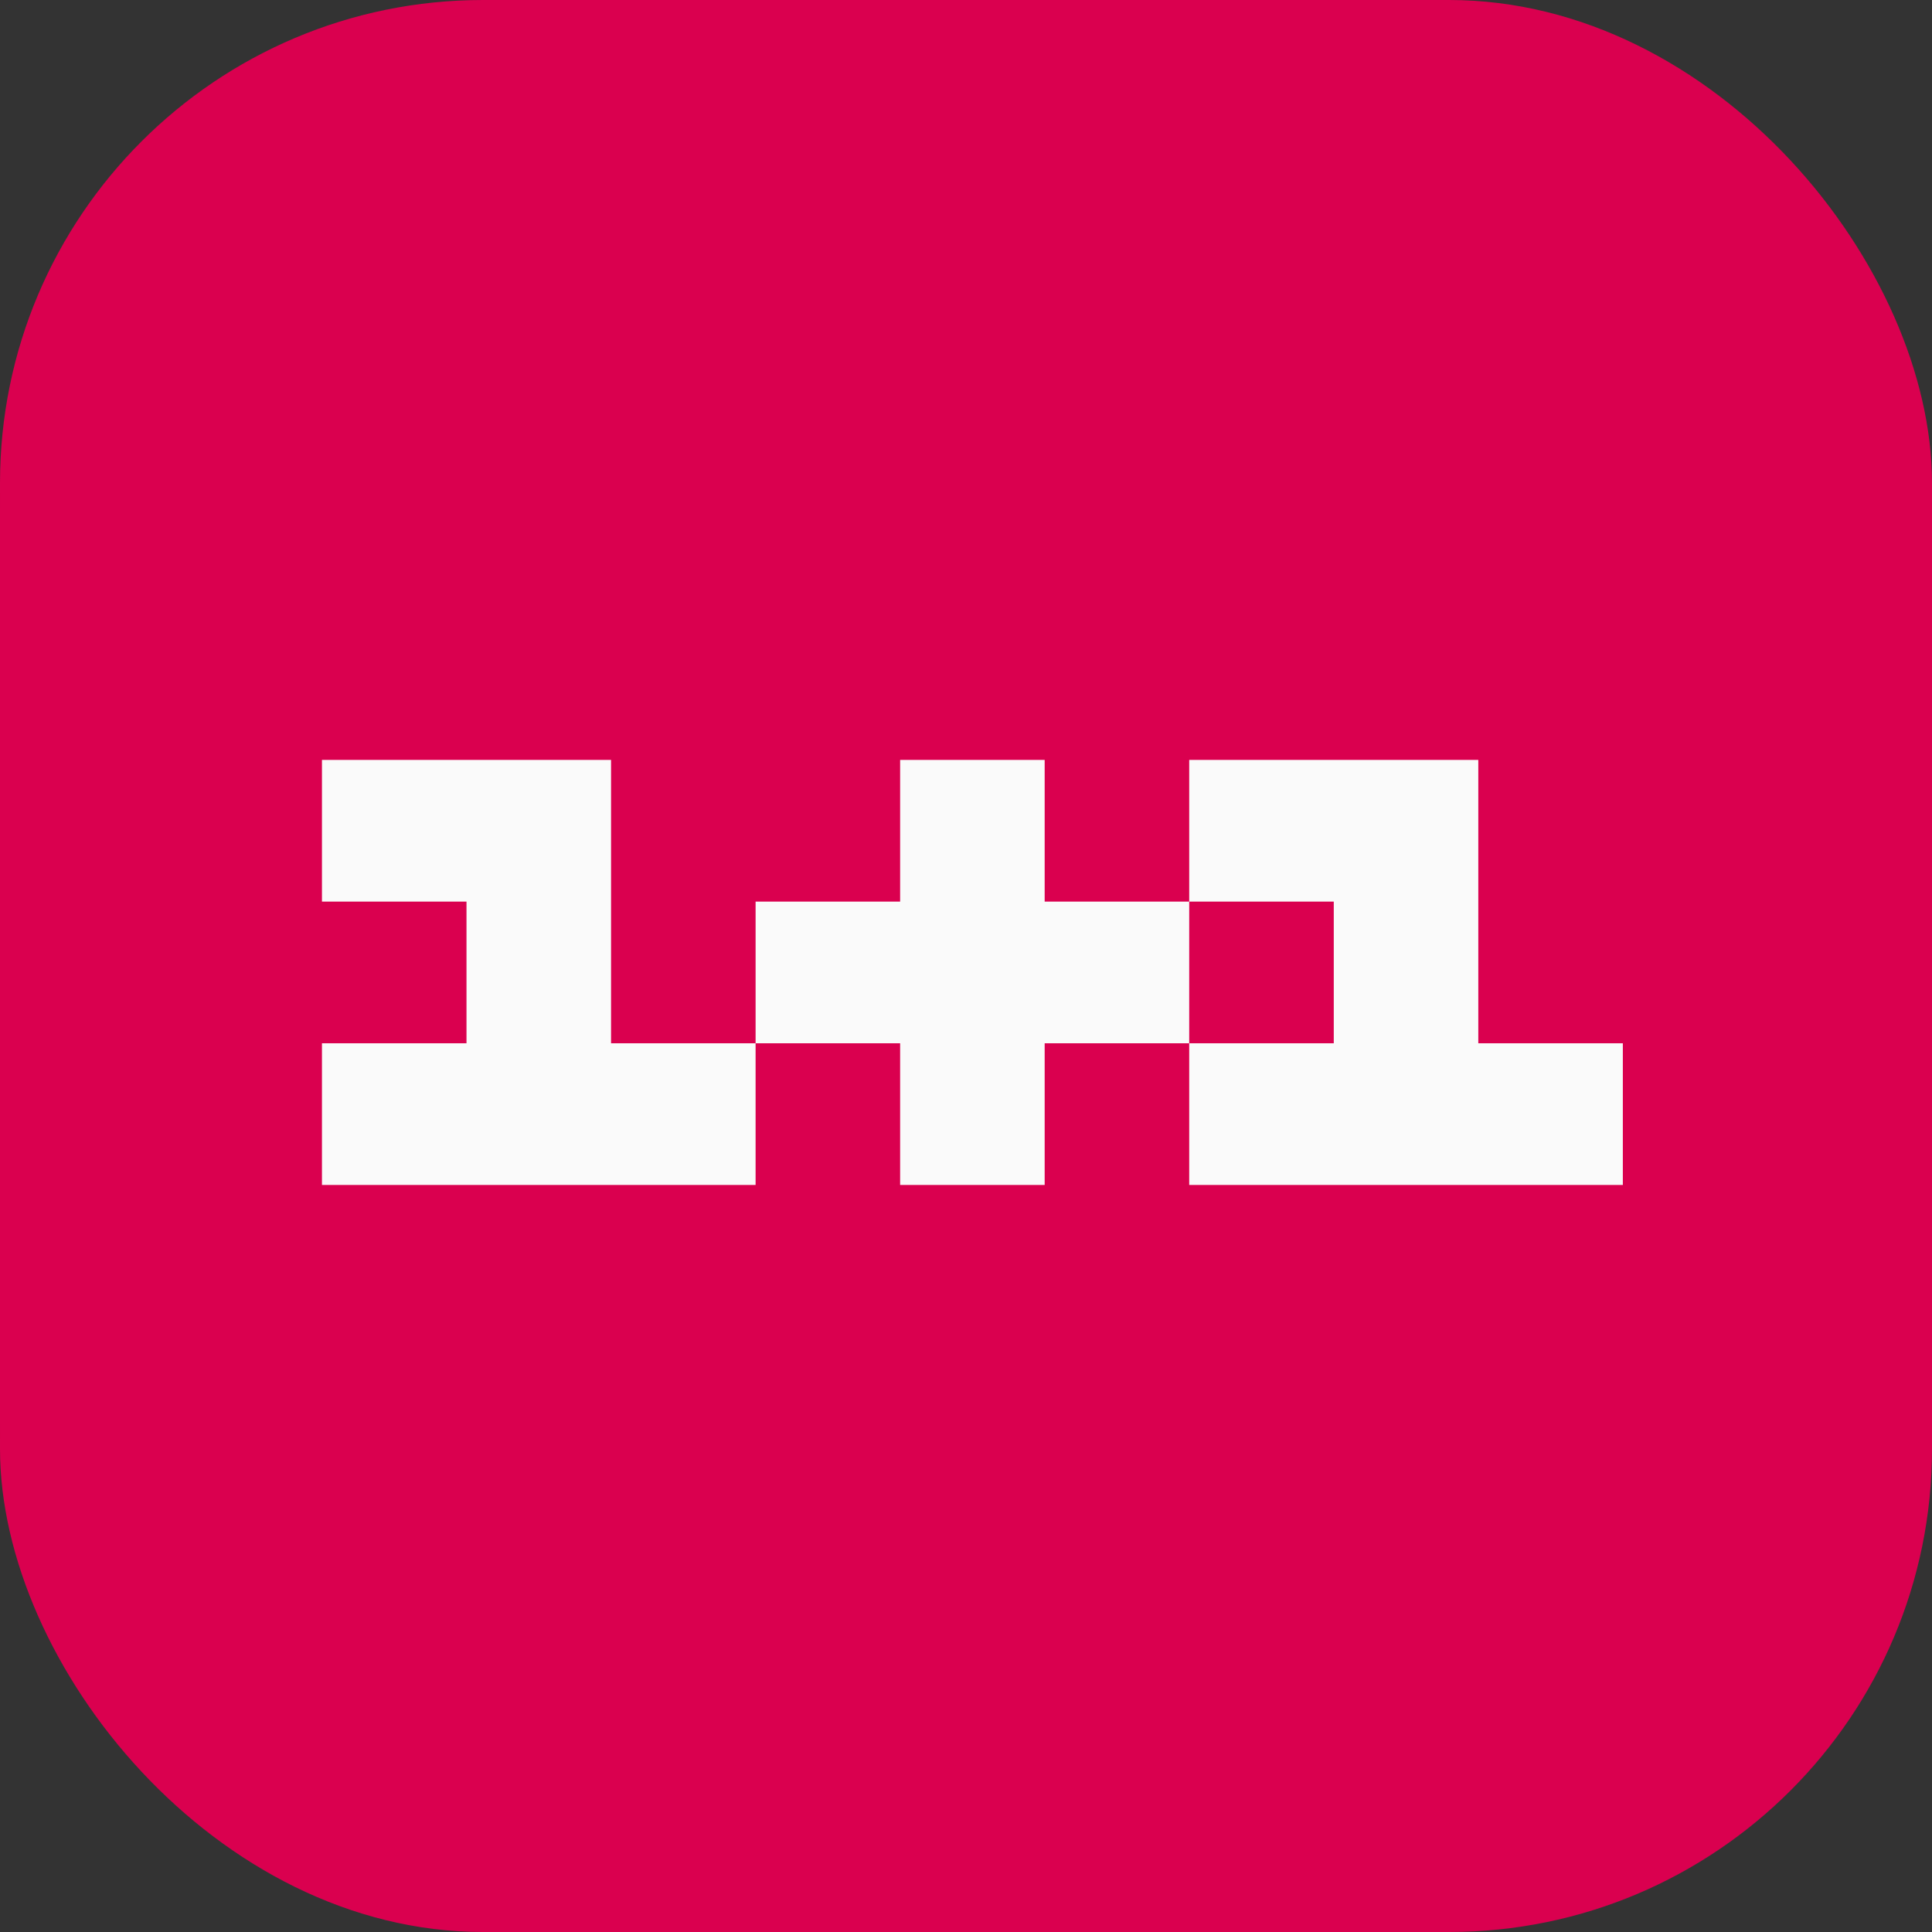 <?xml version="1.0" encoding="UTF-8"?> <svg xmlns="http://www.w3.org/2000/svg" width="96" height="96" viewBox="0 0 96 96" fill="none"><rect x="0" y="0" width="96" height="96" fill="#333333" stroke="none"/> <g clip-path="url(#clip0_187_130)"> <path d="M0 25.6C0 13.532 0 7.498 3.749 3.749C7.498 -0 13.532 -0 25.6 -0H70.4C82.468 -0 88.502 -0 92.251 3.749C96 7.498 96 13.532 96 25.6V70.4C96 82.468 96 88.502 92.251 92.251C88.502 96 82.468 96 70.4 96H25.6C13.532 96 7.498 96 3.749 92.251C0 88.502 0 82.468 0 70.4V25.6Z" fill="#DA004F"></path> <path d="M15.998 37.76V44.8H23.18V51.84H15.998V58.88H37.545V51.84H30.363V37.76M44.727 37.76V44.8H37.545V51.84H44.727V58.88H51.909V51.84H59.091V44.8H51.909V37.76M59.091 37.76V44.8H66.274V51.84H59.091V58.88H80.638V51.84H73.456V37.76" fill="#FAFAFA"></path> </g> <defs> <clipPath id="clip0_187_130"> <rect width="96" height="96" rx="24" fill="white"></rect> </clipPath> </defs> </svg> 